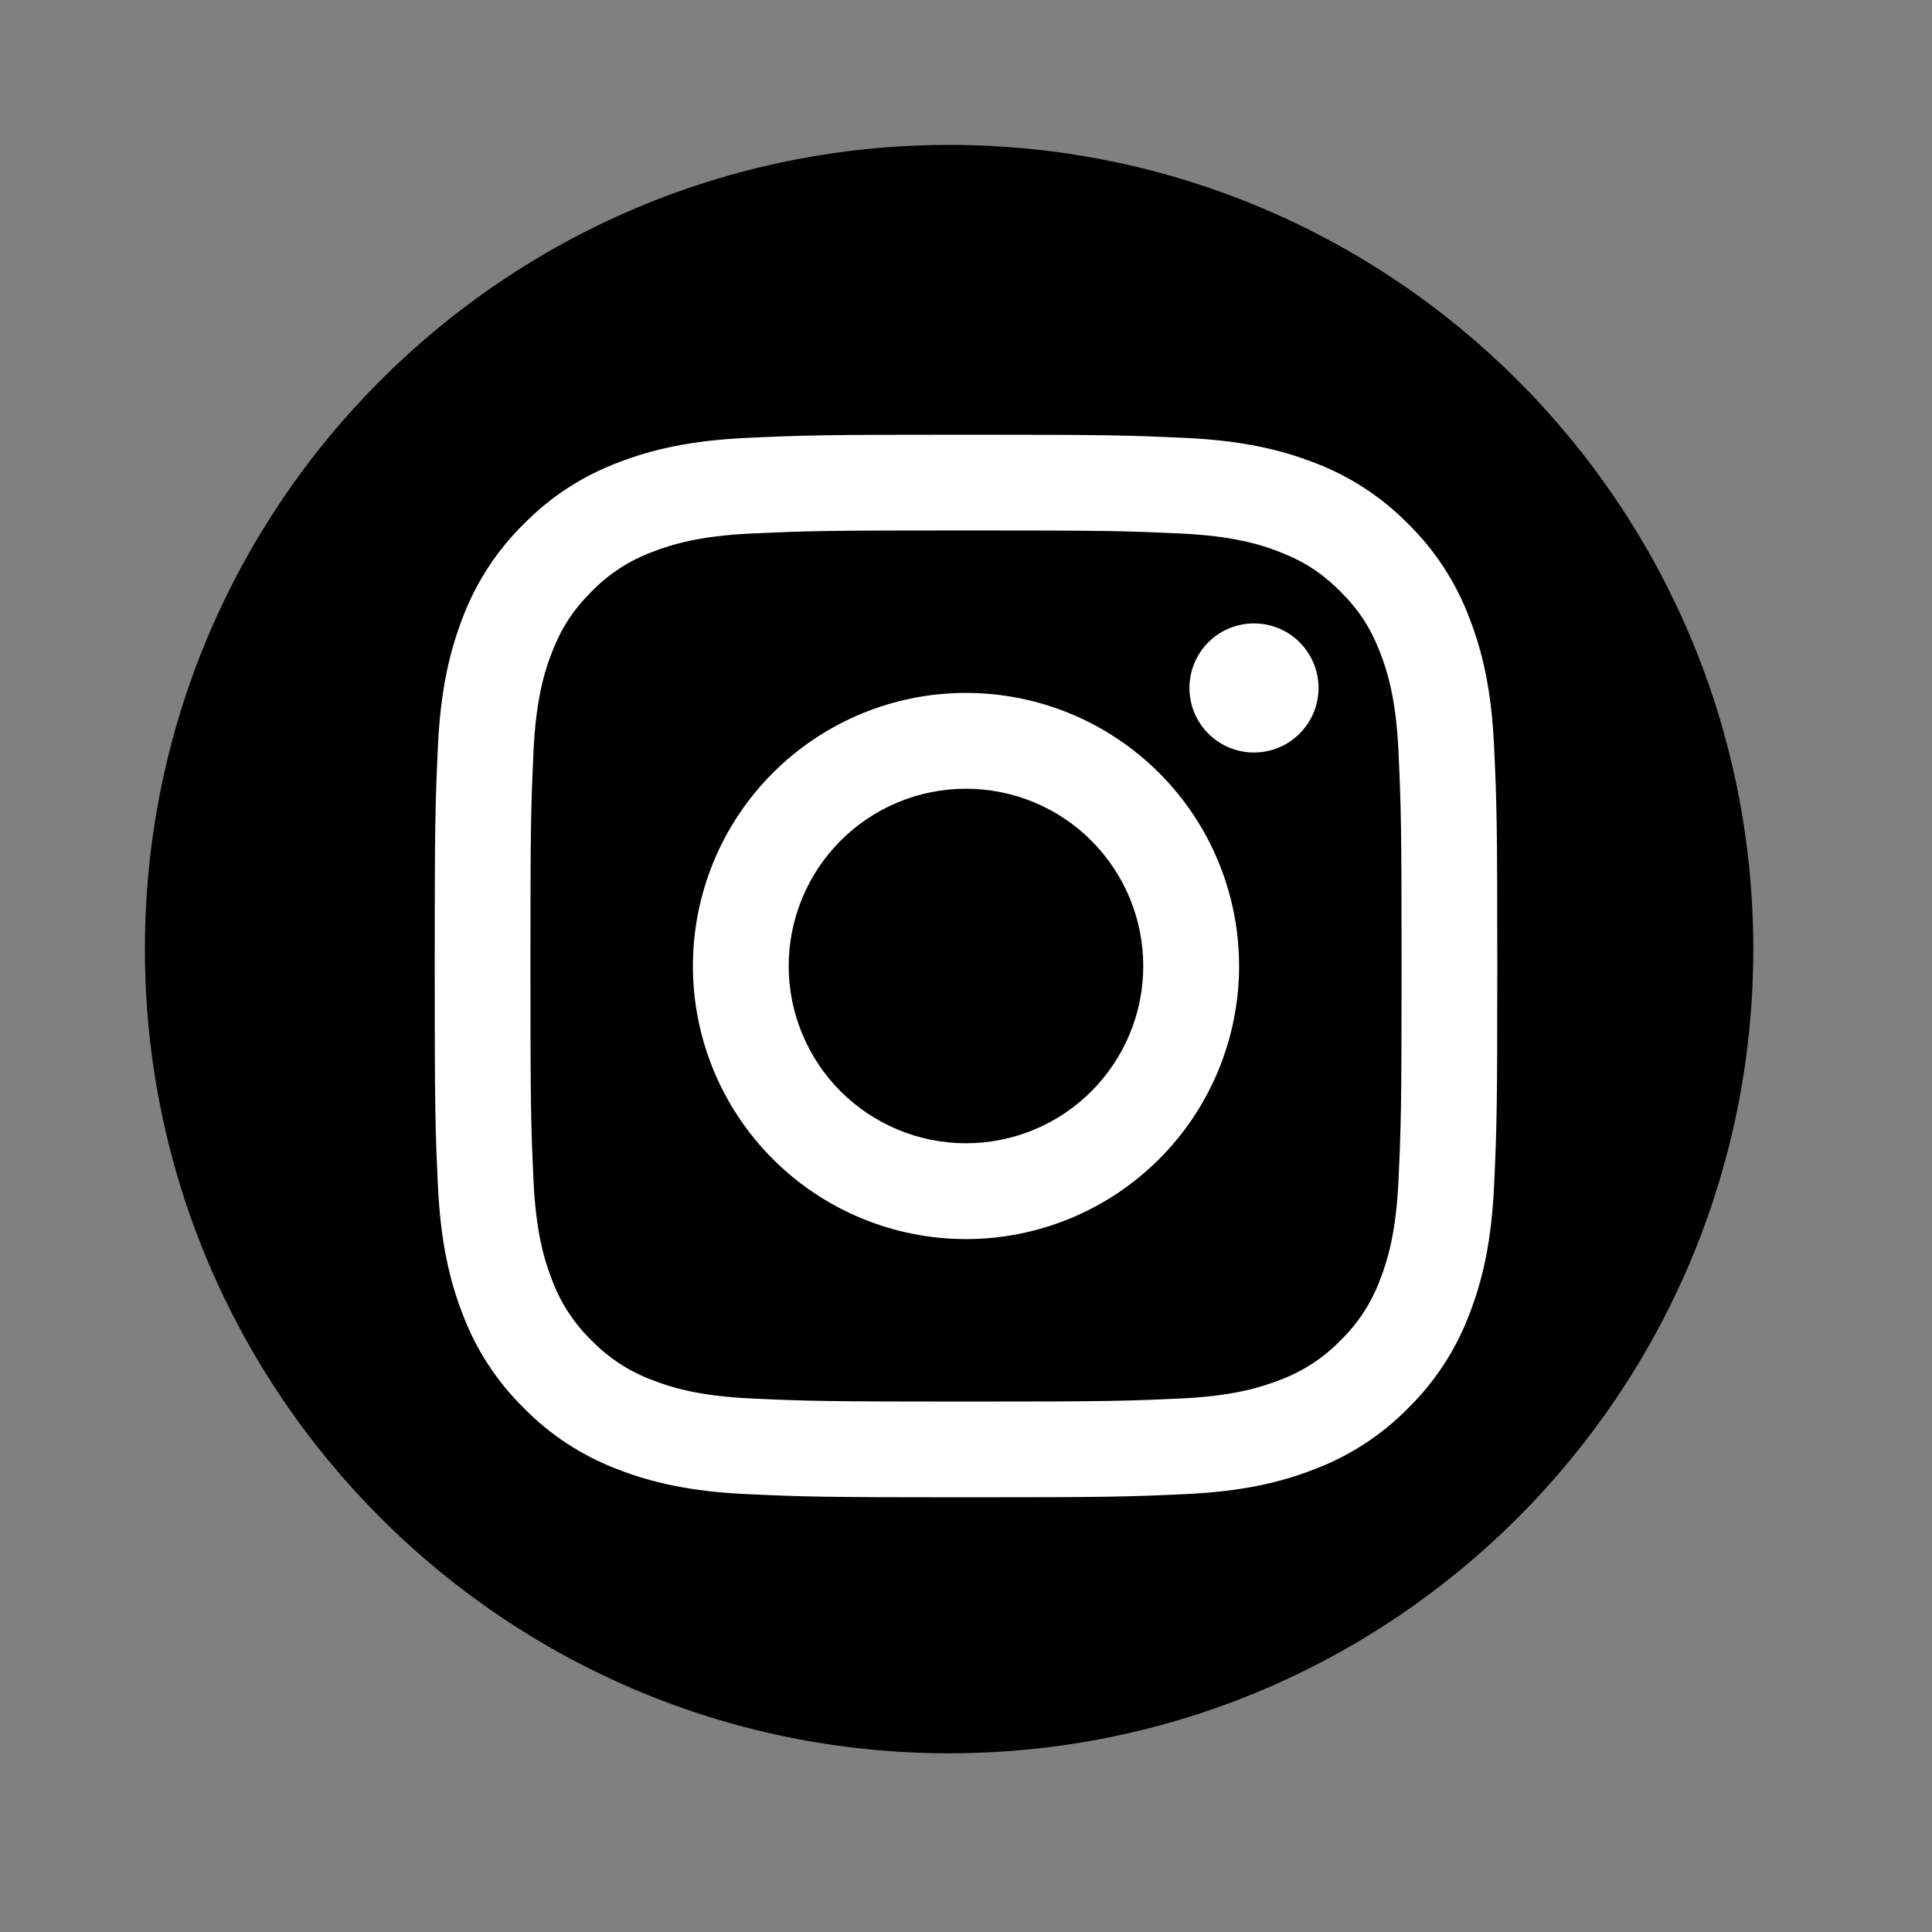 <svg width="40" height="40" viewBox="0 0 40 40" fill="none" xmlns="http://www.w3.org/2000/svg">
<rect x="0" y="0" width="40" height="40" fill="#808080" stroke="none"/>
<path d="M19.65 36.3C28.846 36.3 36.3 28.846 36.3 19.65C36.3 10.454 28.846 3 19.65 3C10.454 3 3 10.454 3 19.65C3 28.846 10.454 36.3 19.65 36.3Z" fill="black"/>
<path fill-rule="evenodd" clip-rule="evenodd" d="M20 9C17.012 9 16.638 9.012 15.465 9.066C14.294 9.12 13.494 9.306 12.794 9.578C12.061 9.854 11.396 10.286 10.846 10.847C10.286 11.396 9.854 12.061 9.577 12.794C9.307 13.494 9.12 14.295 9.066 15.466C9.013 16.638 9 17.012 9 20C9 22.988 9.012 23.362 9.066 24.535C9.12 25.706 9.306 26.506 9.578 27.206C9.854 27.939 10.286 28.604 10.847 29.154C11.396 29.714 12.061 30.146 12.794 30.423C13.494 30.694 14.294 30.881 15.465 30.934C16.638 30.988 17.012 31 20 31C22.988 31 23.362 30.988 24.535 30.934C25.706 30.881 26.506 30.694 27.206 30.422C27.939 30.146 28.604 29.714 29.154 29.154C29.714 28.604 30.146 27.939 30.423 27.206C30.694 26.506 30.881 25.706 30.934 24.535C30.988 23.362 31 22.988 31 20C31 17.012 30.988 16.638 30.934 15.465C30.881 14.294 30.694 13.494 30.422 12.794C30.146 12.06 29.713 11.395 29.154 10.846C28.604 10.286 27.939 9.854 27.206 9.577C26.506 9.307 25.705 9.12 24.534 9.066C23.362 9.013 22.988 9 20 9ZM20 10.982C22.937 10.982 23.285 10.993 24.445 11.046C25.518 11.095 26.1 11.273 26.488 11.425C27.001 11.624 27.368 11.863 27.753 12.247C28.138 12.632 28.376 12.999 28.575 13.512C28.726 13.9 28.905 14.482 28.954 15.555C29.007 16.715 29.018 17.063 29.018 20C29.018 22.937 29.007 23.285 28.954 24.445C28.905 25.518 28.727 26.1 28.575 26.488C28.399 26.966 28.118 27.398 27.753 27.753C27.398 28.118 26.966 28.399 26.488 28.575C26.1 28.726 25.518 28.905 24.445 28.954C23.285 29.007 22.938 29.018 20 29.018C17.062 29.018 16.715 29.007 15.555 28.954C14.482 28.905 13.9 28.727 13.512 28.575C13.034 28.399 12.602 28.118 12.247 27.753C11.882 27.398 11.601 26.966 11.425 26.488C11.274 26.1 11.095 25.518 11.046 24.445C10.993 23.285 10.982 22.937 10.982 20C10.982 17.063 10.993 16.715 11.046 15.555C11.095 14.482 11.273 13.9 11.425 13.512C11.624 12.999 11.863 12.632 12.247 12.247C12.602 11.882 13.034 11.601 13.512 11.425C13.9 11.274 14.482 11.095 15.555 11.046C16.715 10.993 17.063 10.982 20 10.982Z" fill="white"/>
<path fill-rule="evenodd" clip-rule="evenodd" d="M20 23.67C19.518 23.67 19.04 23.575 18.595 23.391C18.15 23.206 17.745 22.936 17.404 22.595C17.064 22.254 16.793 21.85 16.609 21.404C16.424 20.959 16.329 20.482 16.329 20C16.329 19.518 16.424 19.041 16.609 18.595C16.793 18.15 17.064 17.745 17.404 17.405C17.745 17.064 18.15 16.793 18.595 16.609C19.04 16.424 19.518 16.33 20 16.33C20.973 16.33 21.907 16.716 22.595 17.405C23.283 18.093 23.67 19.026 23.67 20C23.67 20.973 23.283 21.907 22.595 22.595C21.907 23.284 20.973 23.67 20 23.67ZM20 14.346C18.5 14.346 17.062 14.942 16.002 16.002C14.941 17.062 14.346 18.5 14.346 20C14.346 21.499 14.941 22.938 16.002 23.998C17.062 25.058 18.5 25.654 20 25.654C21.499 25.654 22.937 25.058 23.998 23.998C25.058 22.938 25.654 21.499 25.654 20C25.654 18.5 25.058 17.062 23.998 16.002C22.937 14.942 21.499 14.346 20 14.346ZM27.299 14.243C27.299 14.598 27.158 14.938 26.907 15.188C26.657 15.439 26.317 15.58 25.962 15.58C25.608 15.58 25.268 15.439 25.017 15.188C24.766 14.938 24.626 14.598 24.626 14.243C24.626 13.889 24.766 13.549 25.017 13.298C25.268 13.047 25.608 12.907 25.962 12.907C26.317 12.907 26.657 13.047 26.907 13.298C27.158 13.549 27.299 13.889 27.299 14.243Z" fill="white"/>
</svg>
